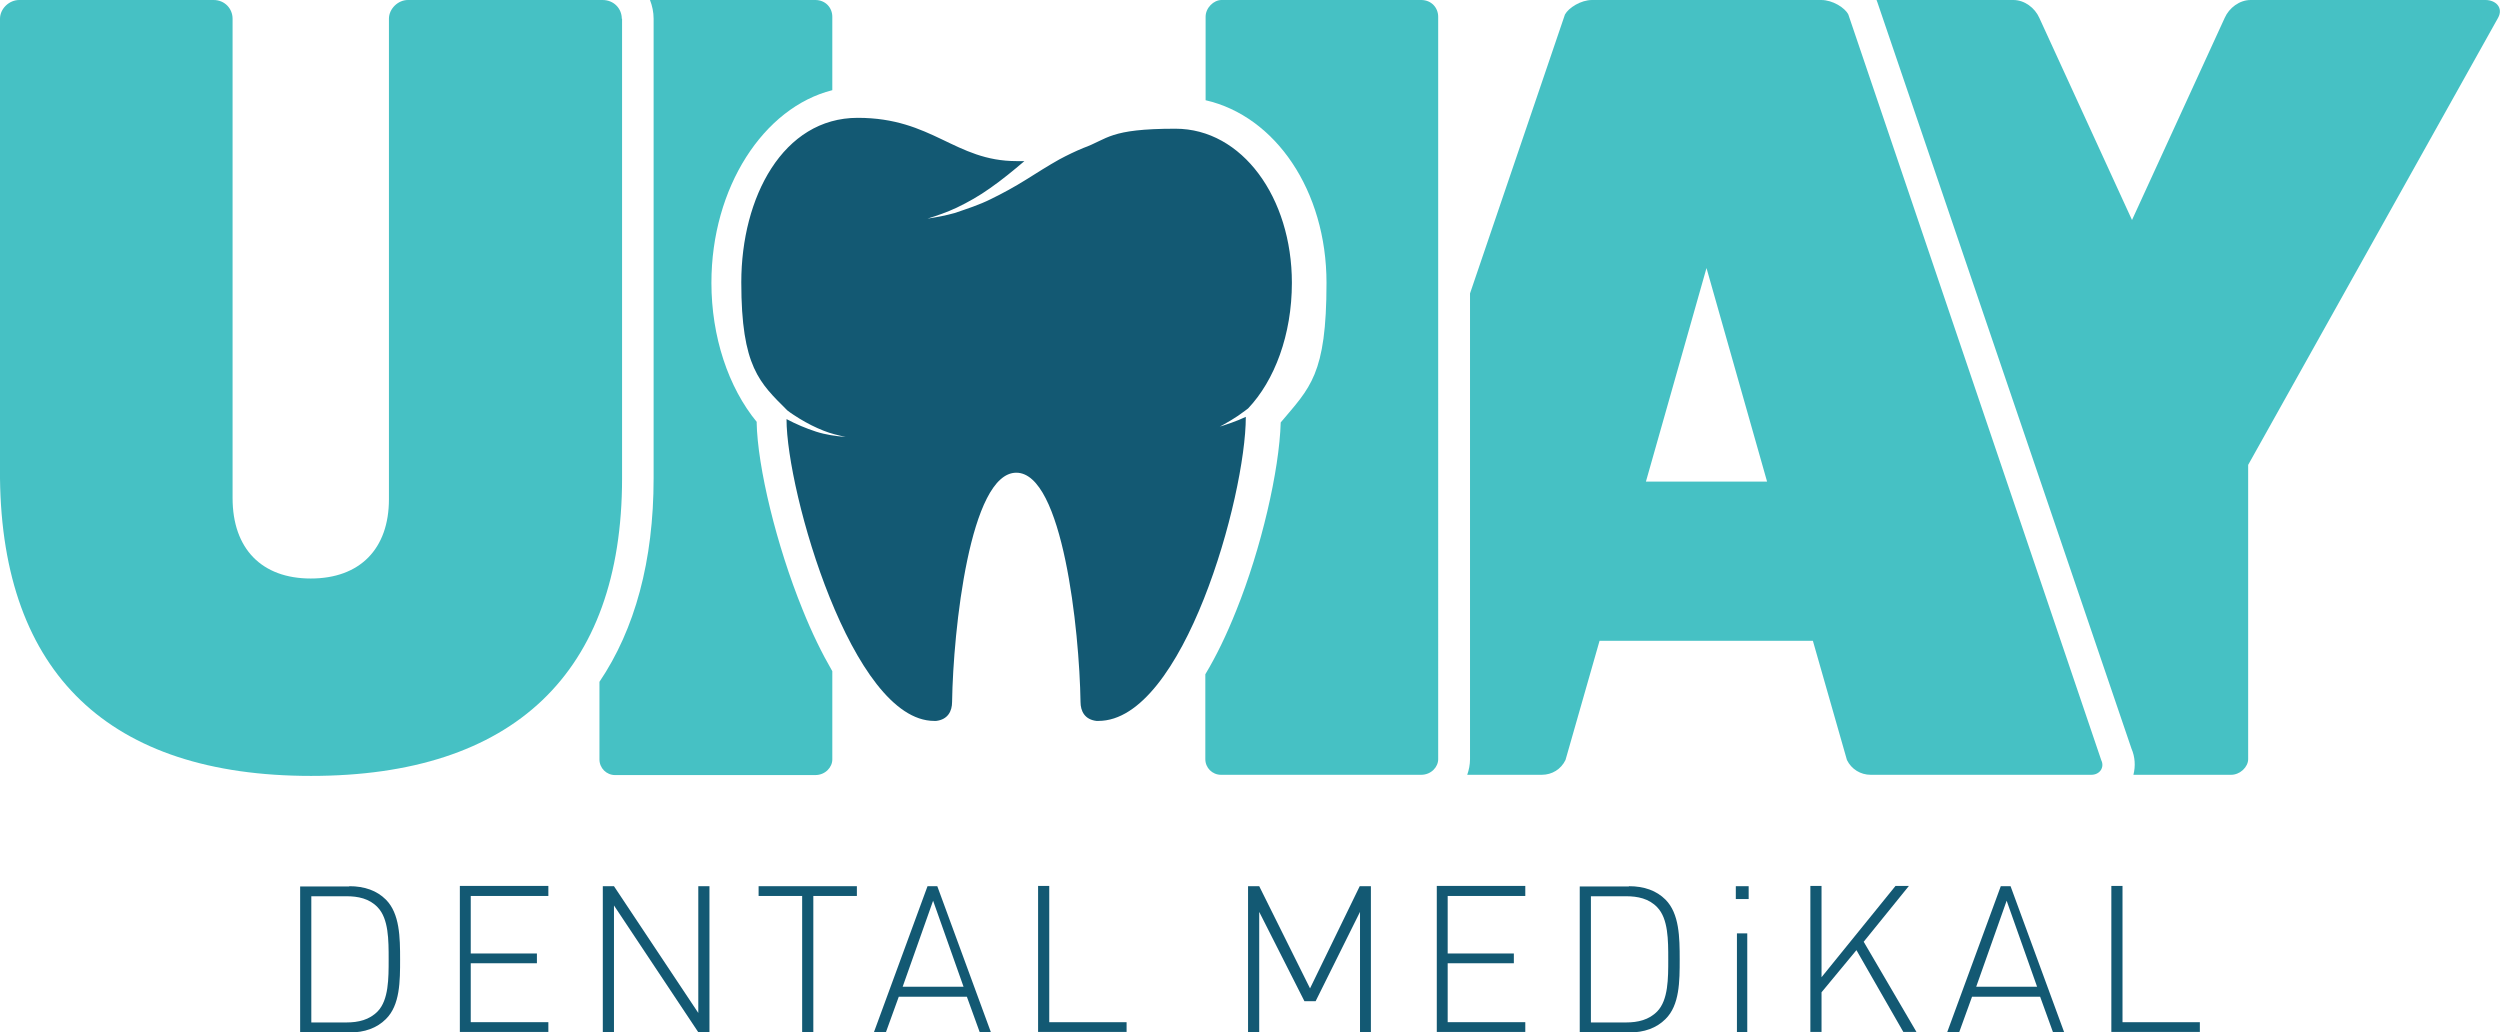 <?xml version="1.0" encoding="UTF-8"?> <svg xmlns="http://www.w3.org/2000/svg" id="Layer_2" data-name="Layer 2" viewBox="0 0 895.4 369.8"><defs><style> .cls-1 { fill: #135973; } .cls-1, .cls-2 { stroke-width: 0px; } .cls-2 { fill: #46c1c4; } </style></defs><g id="Logo_2" data-name="Logo 2"><g><g><path class="cls-1" d="M125.1,317.4c5.5,0,9.9,1.6,13.1,4.8,5,5,5.1,13.6,5.1,21.4s0,16.4-5.1,21.4c-3.2,3.2-7.6,4.8-13.1,4.8h-17.6v-52.3h17.6ZM111.5,320.9v45.3h12.6c4.2,0,8.2-.9,11.2-4,3.9-4.1,3.9-11.7,3.9-18.6s0-14.5-3.9-18.6c-3-3.2-7.1-4-11.2-4h-12.6Z"></path><path class="cls-1" d="M196.4,320.9h-27.8v20.6h23.7v3.5h-23.7v21.1h27.8v3.5h-31.7v-52.3h31.7v3.5h0Z"></path><path class="cls-1" d="M254.1,369.7h-4l-30.2-45.4v45.4h-4v-52.3h4l30.2,45.4v-45.4h4v52.3Z"></path><path class="cls-1" d="M306.9,320.9h-15.6v48.8h-4v-48.8h-15.6v-3.5h35.2v3.5Z"></path><path class="cls-1" d="M355.2,369.7h-4.3l-4.6-12.7h-24.4l-4.6,12.7h-4.3l19.2-52.3h3.5l19.2,52.3h.3ZM323.2,353.4h21.9l-10.9-30.8-10.9,30.8h-.1Z"></path><path class="cls-1" d="M375.7,366.1h27.8v3.5h-31.7v-52.3h4v48.8h0Z"></path><path class="cls-1" d="M491.1,369.7h-4v-43.1l-15.9,32h-4l-16.2-32v43.1h-4v-52.3h4l18.2,36.6,17.8-36.6h4v52.3h.1Z"></path><path class="cls-1" d="M546.3,320.9h-27.8v20.6h23.7v3.5h-23.7v21.1h27.8v3.5h-31.7v-52.3h31.7v3.5h0Z"></path><path class="cls-1" d="M583.4,317.4c5.5,0,9.9,1.6,13.1,4.8,5,5,5.1,13.6,5.1,21.4s0,16.4-5.1,21.4c-3.2,3.2-7.6,4.8-13.1,4.8h-17.6v-52.3h17.6ZM569.8,320.9v45.3h12.6c4.2,0,8.2-.9,11.2-4,3.9-4.1,3.9-11.7,3.9-18.6s0-14.5-3.9-18.6c-3-3.2-7.1-4-11.2-4h-12.6Z"></path><path class="cls-1" d="M626.3,322h-4.6v-4.6h4.6v4.6ZM625.8,369.7h-3.7v-35.4h3.7v35.4Z"></path><path class="cls-1" d="M667.5,337.3l18.9,32.3h-4.7l-16.8-29.3-12.5,15.1v14.2h-4v-52.3h4v32.7l26.5-32.7h4.8l-16.2,20h0Z"></path><path class="cls-1" d="M739.6,369.7h-4.3l-4.6-12.7h-24.4l-4.6,12.7h-4.3l19.2-52.3h3.5l19.2,52.3h.3ZM707.7,353.4h21.9l-10.9-30.8-10.9,30.8h0Z"></path><path class="cls-1" d="M760.1,366.1h27.8v3.5h-31.7v-52.3h4v48.8h0Z"></path></g><g><path class="cls-2" d="M890.3,0h-84.2c-4,0-7.7,2.8-9.3,6.4l-33.2,72.4-33.2-72.4C728.8,2.8,725.1,0,721.1,0h-49c0,.1.3.8.3.8l91,267.3c1.3,3,1.5,6.3.7,9.4h35c3.2,0,6.1-2.8,6.1-5.6v-105.4L894.7,6.4c2-3.6-.8-6.4-4.5-6.4h0Z"></path><path class="cls-2" d="M662,5.2c-1.2-2.4-5.6-5.2-9.7-5.2h-82.1c-4,0-8.4,2.8-9.7,5.2l-34,99.9v166.8c0,2-.4,3.9-1,5.6h26.7c3.7,0,6.9-2,8.5-5.3l12.2-42.7h76.4l12.2,42.7c1.6,3.3,4.9,5.3,8.5,5.3h79c3.2,0,4.8-2.8,3.6-5.2L662,5.2ZM589.5,172.5l21.7-76.5,21.7,76.5h-43.5,0Z"></path><path class="cls-2" d="M509.1,0h-71.6c-2.8,0-5.7,2.8-5.7,6v29.9c25,5.7,43.3,32.4,43.3,65.4s-5.9,37.5-16.4,50c-.5,17.3-7,45.2-15.9,67.3-3.5,8.8-7.2,16.4-11.1,22.9v30.4c0,3.1,2.5,5.6,5.6,5.6h71.7c3.6,0,6.1-2.8,6.1-5.6V6c0-3.2-2.4-6-6.1-6h.1Z"></path><path class="cls-1" d="M435.8,153.4c3.5-1.9,6.9-3.8,10-6.2.4-.3.8-.6,1.2-.9h0c9.5-10,15.7-26.4,15.7-45,0-30.5-17.8-55.2-41.7-55.2s-24.1,3.7-33,6.9c-2.9,1.2-5.8,2.6-8.6,4.1-4.1,2.3-8,4.8-12,7.3s-8.2,4.8-12.5,6.9c-4.2,2.1-8.6,3.5-13,5-3.2.9-6.4,1.5-9.7,2,3.5-1.1,7-2.3,10.4-3.9,4.2-2,8.2-4.3,12-7,4.3-3,8.3-6.3,12.3-9.7h-2.8c-22.1,0-30.1-15.5-56.9-15.5s-41.7,28.5-41.7,58.9,6.6,36,16.5,45.9h0c1.4,1.1,2.9,2,4.3,2.9,2.8,1.7,5.7,3.2,8.8,4.4,2.5,1,5.1,1.6,7.8,2.2-3.6-.3-7.2-.8-10.6-1.9-3.7-1.2-7.2-2.7-10.6-4.5,0,26.2,23.6,108.1,52.9,108.1s.5,0,.7,0c4.2-.5,5.7-3.5,5.7-6.8.4-25.8,6.4-82.1,23-82.1s22.6,56.3,23,82.1c0,3.3,1.5,6.3,5.7,6.8h.7c30.4,0,52.8-80.4,52.8-108.9-3.4,1.6-7,2.8-10.6,3.9l.2.2Z"></path><path class="cls-2" d="M271.1,151.2c-10.3-12.5-16.3-30.7-16.3-49.9,0-34.2,18.7-62.8,43.3-69V6c0-3.2-2.4-6-6.1-6h-59.2c.8,2.1,1.3,4.3,1.3,6.7v164.6c0,29.6-6.7,54.1-19.4,72.9v27.8c0,3.1,2.5,5.6,5.6,5.6h71.7c3.6,0,6.1-2.8,6.1-5.6v-31.6c-3.7-6.4-7.3-13.7-10.7-22.2-9.3-22.9-16.1-50.9-16.4-67h.1Z"></path><path class="cls-2" d="M222.7,6.7c0-3.6-2.8-6.7-6.9-6.7h-69.7c-3.6,0-6.8,3.2-6.8,6.7v172.1c0,17.8-10.4,28.4-28,28.4s-28-10.7-28-28.8V6.7c0-3.6-2.8-6.7-6.8-6.7H6.9C3.2,0,0,3.2,0,6.7v164.6c.8,69.9,39.1,106.6,111.4,106.6s111.4-36.7,111.4-106.6V6.7h-.1Z"></path></g></g></g></svg> 